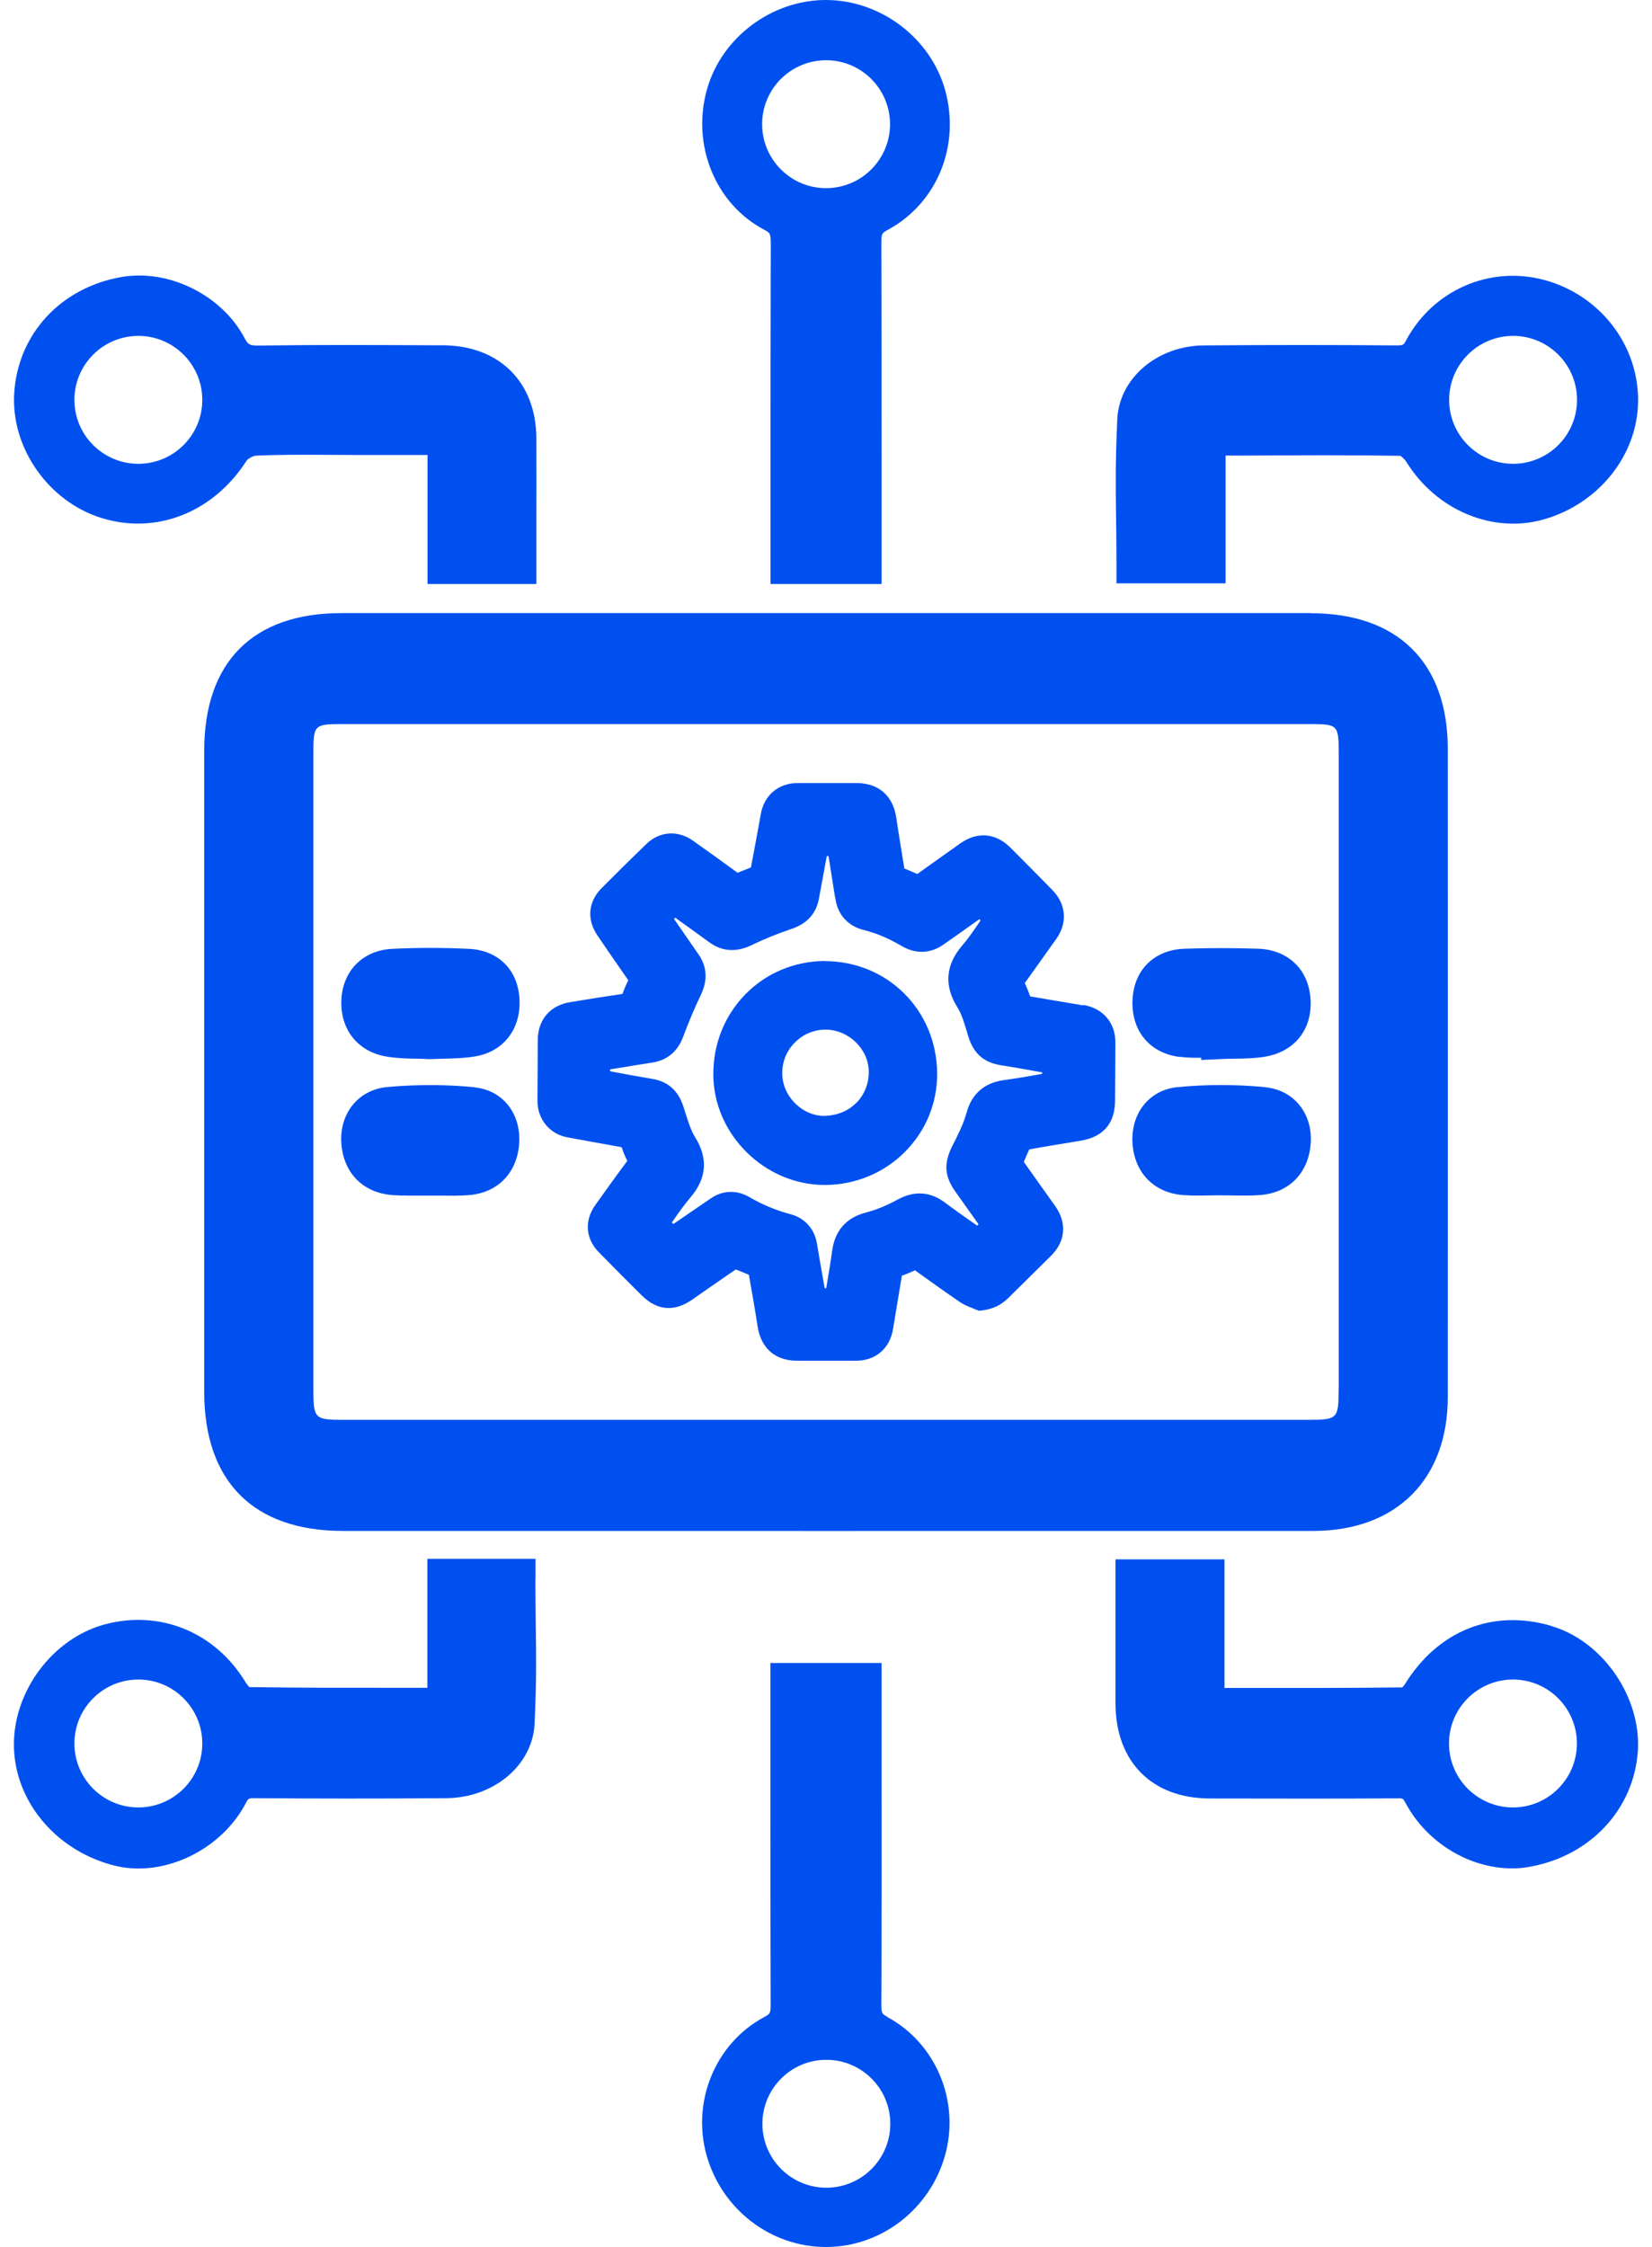 <svg width="50" height="68" viewBox="0 0 50 68" fill="none" xmlns="http://www.w3.org/2000/svg">
<path d="M32.782 30.425C32.535 30.384 32.289 30.342 32.043 30.3L31.914 30.279C31.668 30.238 31.426 30.196 31.18 30.154C31.134 30.021 31.08 29.887 31.017 29.75C31.317 29.328 31.618 28.907 31.918 28.486L31.972 28.411C32.314 27.927 32.268 27.364 31.855 26.938C31.434 26.509 31.009 26.079 30.583 25.653C30.133 25.203 29.574 25.157 29.052 25.532L28.506 25.92C28.26 26.096 28.01 26.271 27.764 26.45C27.647 26.396 27.521 26.346 27.371 26.283C27.338 26.075 27.305 25.866 27.267 25.641C27.221 25.353 27.171 25.053 27.129 24.756C27.034 24.085 26.596 23.701 25.928 23.697C25.332 23.697 24.735 23.697 24.139 23.697C23.567 23.697 23.133 24.06 23.029 24.623L22.942 25.103C22.871 25.478 22.804 25.866 22.729 26.25C22.662 26.279 22.591 26.308 22.52 26.333C22.458 26.358 22.391 26.383 22.324 26.413C21.836 26.058 21.394 25.737 20.973 25.441C20.514 25.115 19.959 25.157 19.563 25.541C19.075 26.012 18.633 26.45 18.211 26.875C17.802 27.288 17.752 27.822 18.082 28.31C18.361 28.719 18.666 29.166 19.016 29.666C18.954 29.791 18.891 29.929 18.841 30.079C18.378 30.146 17.869 30.225 17.252 30.329C16.647 30.429 16.28 30.859 16.276 31.476C16.276 32.09 16.267 32.707 16.267 33.32C16.267 33.867 16.634 34.317 17.164 34.417C17.665 34.509 18.203 34.609 18.816 34.718C18.858 34.847 18.912 34.989 18.987 35.13C18.637 35.598 18.299 36.073 18.011 36.478C17.681 36.945 17.723 37.491 18.128 37.9C18.624 38.405 19.033 38.818 19.417 39.197C19.892 39.669 20.414 39.711 20.968 39.318C21.381 39.031 21.819 38.722 22.27 38.417C22.403 38.468 22.537 38.526 22.666 38.58C22.758 39.097 22.85 39.619 22.929 40.136C23.033 40.803 23.459 41.175 24.118 41.179C24.535 41.179 24.952 41.179 25.365 41.179H25.907C26.504 41.179 26.933 40.808 27.029 40.219C27.079 39.911 27.129 39.606 27.188 39.26L27.296 38.605C27.421 38.563 27.551 38.509 27.693 38.443C28.21 38.814 28.639 39.122 29.044 39.398C29.165 39.481 29.294 39.535 29.415 39.581C29.445 39.594 29.474 39.606 29.515 39.623L29.636 39.669L29.753 39.652C30.049 39.615 30.304 39.494 30.525 39.273L31.797 38.017C32.252 37.571 32.302 37.012 31.931 36.49L31.547 35.952C31.359 35.689 31.176 35.427 30.988 35.164C31.038 35.039 31.092 34.914 31.151 34.784C31.722 34.68 32.277 34.592 32.702 34.522C33.391 34.409 33.745 34 33.749 33.308C33.753 32.715 33.758 32.127 33.758 31.535C33.758 30.951 33.378 30.509 32.79 30.413L32.782 30.425ZM31.538 32.498L31.426 32.519C31.088 32.578 30.733 32.64 30.391 32.686C29.799 32.765 29.415 33.095 29.257 33.666C29.161 34.013 28.986 34.363 28.831 34.663C28.556 35.201 28.581 35.598 28.923 36.073C29.128 36.357 29.328 36.645 29.528 36.924L29.616 37.049L29.574 37.091L29.486 37.028C29.194 36.824 28.89 36.611 28.602 36.394C28.151 36.056 27.668 36.027 27.159 36.307C26.833 36.486 26.512 36.615 26.208 36.695C25.607 36.849 25.261 37.249 25.181 37.883C25.136 38.221 25.077 38.568 25.019 38.906L25.006 38.985H24.96C24.877 38.517 24.798 38.075 24.727 37.637C24.652 37.187 24.36 36.861 23.926 36.745C23.484 36.628 23.075 36.457 22.674 36.223C22.295 36.006 21.874 36.019 21.515 36.265C21.219 36.465 20.927 36.67 20.631 36.87L20.38 37.041L20.334 36.995C20.334 36.995 20.347 36.974 20.355 36.966C20.53 36.715 20.71 36.457 20.902 36.232C21.386 35.664 21.436 35.055 21.044 34.425C20.914 34.217 20.827 33.942 20.735 33.65L20.681 33.479C20.526 33.003 20.209 32.724 19.738 32.649C19.308 32.578 18.875 32.498 18.466 32.419C18.466 32.407 18.466 32.39 18.466 32.377C18.466 32.373 18.466 32.365 18.466 32.361C18.658 32.331 18.849 32.298 19.041 32.269L19.162 32.248C19.354 32.219 19.546 32.186 19.742 32.156C20.197 32.085 20.514 31.819 20.681 31.364C20.843 30.93 21.023 30.5 21.219 30.092C21.423 29.662 21.398 29.253 21.144 28.886L20.401 27.81L20.439 27.772L20.518 27.831C20.827 28.052 21.148 28.281 21.461 28.511C21.849 28.799 22.287 28.828 22.758 28.598C23.125 28.419 23.53 28.256 23.959 28.11C24.427 27.952 24.702 27.647 24.785 27.201C24.844 26.88 24.906 26.554 24.965 26.229L25.023 25.908H25.077L25.19 26.625C25.223 26.842 25.256 27.067 25.302 27.288C25.39 27.722 25.699 28.035 26.141 28.144C26.512 28.235 26.892 28.394 27.296 28.632C27.718 28.878 28.168 28.861 28.56 28.582L29.011 28.265C29.215 28.119 29.428 27.968 29.64 27.818C29.653 27.831 29.666 27.843 29.678 27.852C29.67 27.868 29.657 27.881 29.649 27.898C29.474 28.156 29.307 28.402 29.119 28.619C28.614 29.207 28.569 29.837 28.982 30.492C29.098 30.68 29.177 30.934 29.253 31.184L29.307 31.368C29.47 31.889 29.778 32.156 30.308 32.24C30.508 32.269 30.713 32.306 30.909 32.34L31.543 32.453V32.507L31.538 32.498Z" fill="#0050EF"/>
<path d="M24.956 29.082C24.038 29.09 23.183 29.449 22.554 30.096C21.924 30.742 21.582 31.606 21.59 32.532C21.602 34.334 23.146 35.86 24.96 35.86H24.985C25.895 35.852 26.75 35.498 27.384 34.864C28.022 34.225 28.372 33.379 28.364 32.477C28.347 30.575 26.867 29.086 24.956 29.086V29.082ZM25.899 33.391C25.645 33.641 25.315 33.758 24.956 33.771C24.622 33.771 24.301 33.629 24.055 33.379C23.809 33.128 23.672 32.803 23.676 32.465C23.676 32.115 23.817 31.781 24.072 31.535C24.318 31.293 24.639 31.159 24.994 31.159C25.699 31.168 26.295 31.756 26.295 32.444C26.295 32.803 26.157 33.141 25.907 33.387L25.899 33.391Z" fill="#0050EF"/>
<path d="M39.677 18.554C29.895 18.554 20.113 18.554 10.332 18.554C7.654 18.554 6.181 20.035 6.181 22.721C6.181 28.352 6.181 36.49 6.181 42.121C6.181 44.833 7.67 46.326 10.369 46.33C12.63 46.33 37.478 46.334 39.764 46.33C42.263 46.322 43.819 44.77 43.819 42.276C43.823 36.574 43.819 28.369 43.819 22.663C43.819 20.055 42.304 18.558 39.677 18.558V18.554ZM40.515 42.046C40.515 42.935 40.482 42.968 39.597 42.968C29.866 42.968 20.134 42.968 10.403 42.968C9.518 42.968 9.485 42.935 9.485 42.042C9.485 36.461 9.485 28.373 9.485 22.788C9.485 21.937 9.51 21.912 10.369 21.912H21.344H39.635C40.494 21.912 40.515 21.937 40.519 22.788C40.519 28.369 40.519 36.457 40.519 42.042L40.515 42.046Z" fill="#0050EF"/>
<path d="M46.972 49.209C45.187 48.679 43.523 49.338 42.513 50.981C42.496 51.006 42.467 51.04 42.442 51.065C40.899 51.086 39.364 51.081 37.745 51.081H37.061V47.19H33.762V49.196C33.762 49.93 33.762 50.472 33.762 51.561C33.77 53.321 34.867 54.423 36.619 54.427C38.621 54.431 40.432 54.435 42.279 54.423C42.417 54.414 42.455 54.439 42.455 54.439C42.455 54.439 42.488 54.464 42.542 54.564C43.185 55.77 44.478 56.542 45.763 56.542C45.954 56.542 46.146 56.525 46.334 56.487C48.148 56.15 49.446 54.748 49.571 53.004C49.683 51.373 48.52 49.672 46.968 49.213L46.972 49.209ZM45.792 54.698C44.724 54.698 43.856 53.83 43.856 52.762C43.856 51.694 44.724 50.827 45.792 50.827C46.859 50.827 47.727 51.694 47.727 52.762C47.727 53.83 46.859 54.698 45.792 54.698Z" fill="#0050EF"/>
<path d="M16.209 47.798V47.173H12.935V51.077H12.213C10.607 51.077 9.085 51.081 7.545 51.056C7.512 51.019 7.462 50.96 7.42 50.889C6.49 49.371 4.805 48.7 3.124 49.171C1.589 49.609 0.421 51.165 0.421 52.791C0.421 54.456 1.635 55.958 3.382 56.437C3.645 56.508 3.916 56.546 4.187 56.546C5.472 56.546 6.799 55.778 7.437 54.573C7.516 54.418 7.52 54.414 7.766 54.418C9.477 54.431 11.299 54.435 13.498 54.418C14.941 54.41 16.121 53.421 16.18 52.166C16.238 50.898 16.23 50.193 16.217 49.3C16.213 48.875 16.205 48.403 16.205 47.794L16.209 47.798ZM4.187 54.698C3.12 54.698 2.252 53.83 2.252 52.762C2.252 51.694 3.12 50.827 4.187 50.827C5.255 50.827 6.123 51.694 6.123 52.762C6.123 53.83 5.255 54.698 4.187 54.698Z" fill="#0050EF"/>
<path d="M3.057 15.671C4.73 16.197 6.461 15.509 7.47 13.932C7.512 13.878 7.666 13.794 7.733 13.79C8.451 13.757 9.193 13.761 9.91 13.765C10.186 13.765 10.461 13.769 10.736 13.769H12.939V17.674H16.234V15.663C16.234 14.921 16.238 14.366 16.234 13.265C16.226 11.563 15.112 10.457 13.402 10.449H13.097C11.387 10.441 9.623 10.432 7.883 10.457C7.545 10.466 7.508 10.432 7.391 10.211C6.703 8.927 5.113 8.142 3.695 8.38C1.843 8.693 0.529 10.115 0.429 11.921C0.337 13.561 1.468 15.171 3.057 15.671ZM4.187 10.165C5.255 10.165 6.123 11.033 6.123 12.101C6.123 13.169 5.255 14.036 4.187 14.036C3.12 14.036 2.252 13.169 2.252 12.101C2.252 11.033 3.12 10.165 4.187 10.165Z" fill="#0050EF"/>
<path d="M33.791 17.027V17.653H37.094V13.786H37.804C39.305 13.778 40.857 13.769 42.384 13.794C42.438 13.828 42.526 13.911 42.571 13.986C43.477 15.446 45.187 16.16 46.73 15.717C48.39 15.242 49.562 13.774 49.579 12.147C49.596 10.445 48.432 8.935 46.751 8.476C45.103 8.026 43.381 8.772 42.563 10.29C42.48 10.449 42.475 10.453 42.233 10.453C40.381 10.437 38.483 10.437 36.431 10.453C35.021 10.466 33.87 11.45 33.816 12.693C33.758 13.965 33.766 14.662 33.778 15.546C33.782 15.963 33.791 16.431 33.791 17.023V17.027ZM45.796 10.165C46.864 10.165 47.731 11.033 47.731 12.101C47.731 13.169 46.864 14.036 45.796 14.036C44.728 14.036 43.86 13.169 43.86 12.101C43.86 11.033 44.728 10.165 45.796 10.165Z" fill="#0050EF"/>
<path d="M23.121 6.949C23.304 7.045 23.329 7.058 23.329 7.396C23.321 9.928 23.321 11.751 23.321 13.932V17.674H26.683V13.882C26.683 11.7 26.683 9.878 26.675 7.346C26.675 7.062 26.696 7.054 26.867 6.958C28.36 6.153 29.073 4.413 28.606 2.728C28.168 1.151 26.658 0.008 25.01 0H24.998C23.354 0 21.84 1.135 21.398 2.703C20.923 4.38 21.648 6.165 23.117 6.945L23.121 6.949ZM25.002 1.823C26.07 1.823 26.938 2.69 26.938 3.758C26.938 4.826 26.07 5.694 25.002 5.694C23.934 5.694 23.067 4.826 23.067 3.758C23.067 2.69 23.934 1.823 25.002 1.823Z" fill="#0050EF"/>
<path d="M26.867 61.038C26.691 60.946 26.675 60.934 26.675 60.654C26.687 58.106 26.683 56.262 26.683 54.068V50.326H23.317V54.081C23.317 56.279 23.317 58.118 23.325 60.667C23.325 60.93 23.308 60.946 23.121 61.047C21.661 61.831 20.931 63.583 21.381 65.209C21.836 66.853 23.321 68 24.998 68C26.675 68 28.16 66.849 28.61 65.201C29.056 63.574 28.318 61.827 26.858 61.042L26.867 61.038ZM25.01 66.206C23.943 66.206 23.075 65.339 23.075 64.271C23.075 63.203 23.943 62.335 25.01 62.335C26.078 62.335 26.946 63.203 26.946 64.271C26.946 65.339 26.078 66.206 25.01 66.206Z" fill="#0050EF"/>
<path d="M14.37 32.903C13.518 32.819 12.63 32.815 11.733 32.895C10.853 32.97 10.265 33.691 10.332 34.609C10.398 35.514 11.007 36.115 11.913 36.169C12.059 36.177 12.205 36.182 12.346 36.182C12.467 36.182 12.584 36.182 12.697 36.182C12.801 36.182 12.901 36.182 13.005 36.182C13.122 36.182 13.235 36.182 13.352 36.182C13.619 36.186 13.89 36.19 14.173 36.169C15.037 36.106 15.625 35.531 15.709 34.663C15.796 33.729 15.233 32.991 14.361 32.907L14.37 32.903Z" fill="#0050EF"/>
<path d="M38.283 32.899C37.407 32.815 36.519 32.815 35.647 32.899C34.78 32.978 34.204 33.708 34.279 34.634C34.35 35.502 34.93 36.09 35.789 36.165C35.943 36.177 36.098 36.181 36.248 36.181C36.365 36.181 36.481 36.181 36.594 36.177C36.698 36.177 36.798 36.173 36.903 36.173C37.02 36.177 37.141 36.173 37.261 36.177C37.545 36.181 37.841 36.19 38.15 36.165C39.013 36.094 39.593 35.506 39.668 34.634C39.748 33.712 39.164 32.982 38.288 32.903L38.283 32.899Z" fill="#0050EF"/>
<path d="M14.19 28.715C13.418 28.677 12.634 28.677 11.871 28.715C10.982 28.757 10.365 29.382 10.332 30.275C10.298 31.159 10.832 31.827 11.691 31.973C12.008 32.027 12.313 32.035 12.609 32.039C12.726 32.039 12.843 32.044 12.96 32.052H12.993H13.026C13.152 32.048 13.281 32.044 13.406 32.039C13.715 32.031 14.032 32.027 14.361 31.973C15.216 31.839 15.754 31.172 15.725 30.279C15.696 29.37 15.095 28.757 14.194 28.715H14.19Z" fill="#0050EF"/>
<path d="M35.693 31.981C35.922 32.01 36.139 32.014 36.356 32.01V32.077L37.003 32.048C37.12 32.044 37.241 32.039 37.357 32.039C37.654 32.035 37.958 32.031 38.271 31.981C39.184 31.835 39.731 31.147 39.664 30.221C39.602 29.337 38.984 28.744 38.083 28.711C37.341 28.686 36.586 28.686 35.847 28.711C34.942 28.744 34.329 29.341 34.279 30.233C34.225 31.176 34.78 31.864 35.693 31.985V31.981Z" fill="#0050EF"/>
</svg>
